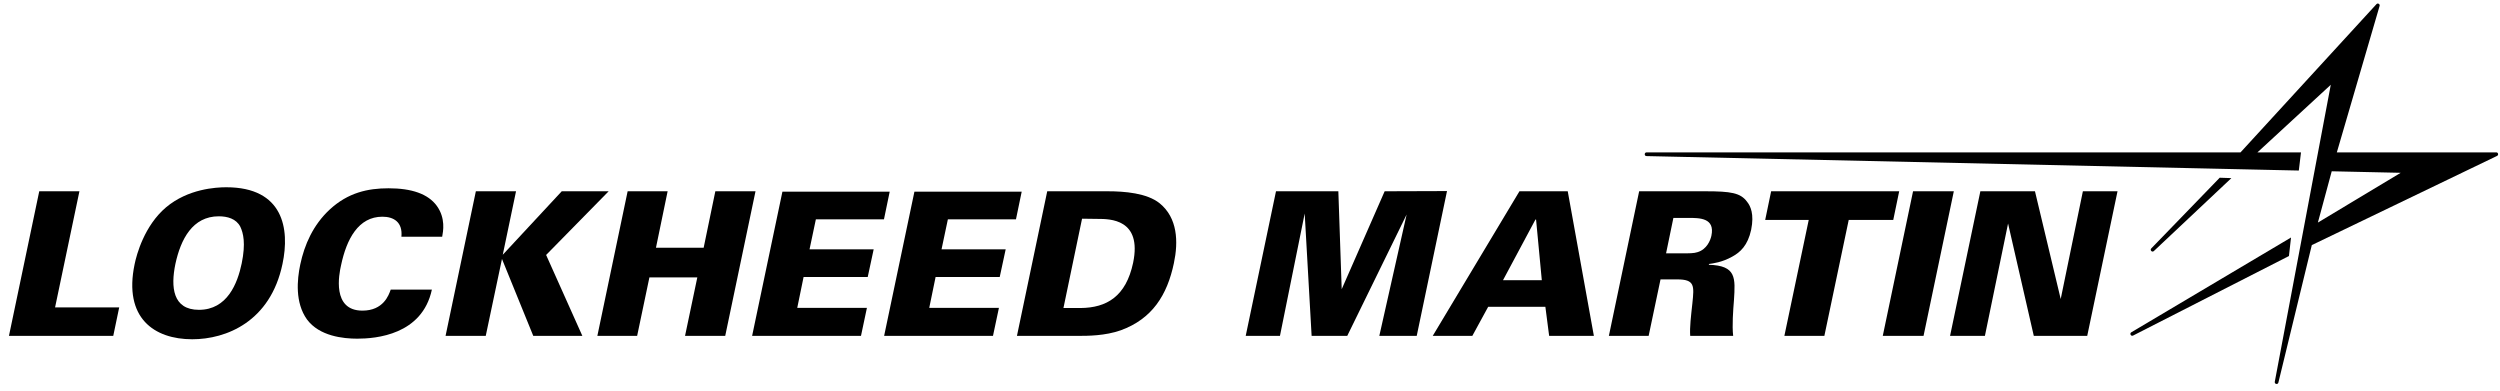 <svg width="230" height="36" viewBox="0 0 230 36" fill="none" xmlns="http://www.w3.org/2000/svg">
<g clip-path="url(#clip0_325_1117)">
<path d="M3.611 17.597H7.307L5.066 28.283H10.966L10.42 30.899H0.824L3.611 17.597Z" fill="black"/>
<path d="M15.28 19.07C17.301 17.375 19.851 17.228 20.817 17.228C26.062 17.228 26.68 21.042 25.989 24.285C24.878 29.592 20.817 31.212 17.684 31.212C14.188 31.212 11.347 29.261 12.385 24.303C12.567 23.419 13.277 20.766 15.28 19.07ZM18.303 28.504C20.907 28.504 21.854 26.072 22.237 24.23C22.619 22.368 22.383 21.447 22.109 20.858C21.727 20.121 20.925 19.9 20.124 19.9C17.72 19.9 16.628 21.999 16.136 24.284C15.698 26.403 15.881 28.504 18.303 28.504Z" fill="black"/>
<path d="M36.93 21.779C37.057 20.434 36.22 19.937 35.181 19.937C32.977 19.937 31.885 21.982 31.375 24.414C31.192 25.225 30.519 28.578 33.341 28.578C35.272 28.578 35.763 27.159 35.946 26.643H39.733C38.841 30.808 34.58 31.158 32.867 31.158C31.593 31.158 29.389 30.938 28.242 29.389C27.132 27.841 27.331 25.723 27.623 24.34C28.006 22.516 28.807 20.692 30.337 19.274C32.013 17.726 33.833 17.322 35.745 17.322C37.876 17.322 39.388 17.838 40.189 18.943C41.008 20.084 40.772 21.283 40.681 21.78H36.93V21.779Z" fill="black"/>
<path d="M43.779 17.597H47.475L46.254 23.438L51.681 17.597H55.997L50.243 23.456L53.576 30.899H49.06L46.182 23.824L44.689 30.899H40.992L43.779 17.597Z" fill="black"/>
<path d="M57.743 17.597H61.422L60.348 22.793H64.736L65.811 17.597H69.507L66.721 30.899H63.024L64.153 25.52H59.746L58.617 30.899H54.957L57.743 17.597Z" fill="black"/>
<path d="M71.982 17.634H81.852L81.325 20.177H75.06L74.477 22.941H80.377L79.831 25.484H73.93L73.347 28.321H79.757L79.211 30.9H69.195L71.982 17.635V17.634Z" fill="black"/>
<path d="M84.126 17.634H93.996L93.469 20.177H87.205L86.621 22.941H92.522L91.975 25.484H86.075L85.491 28.321H91.902L91.355 30.9H81.34L84.126 17.635V17.634Z" fill="black"/>
<path d="M96.344 17.597H101.898C103.464 17.597 105.521 17.763 106.687 18.702C108.344 20.047 108.417 22.24 107.998 24.211C107.38 27.16 105.995 29.334 103.119 30.384C101.662 30.901 100.059 30.901 99.148 30.901H93.559L96.345 17.598L96.344 17.597ZM97.837 28.338H99.403C101.825 28.319 103.591 27.269 104.247 24.174C105.085 20.139 102.099 20.139 100.988 20.139L99.549 20.12L97.837 28.338Z" fill="black"/>
<path d="M117.391 17.597H123.128L123.437 26.606L127.389 17.597L133.125 17.578L130.339 30.9H126.897L129.41 19.734L123.947 30.9H120.669L120.032 19.642L117.756 30.9H114.605L117.392 17.598L117.391 17.597Z" fill="black"/>
<path d="M139.788 17.597H144.232L146.636 30.899H142.521L142.175 28.228H136.911L135.455 30.899H131.812L139.789 17.597H139.788ZM141.846 25.777L141.318 20.194H141.263L138.277 25.777H141.846Z" fill="black"/>
<path d="M150.801 17.597H156.883C159.25 17.597 160.125 17.744 160.725 18.555C161.053 18.961 161.398 19.698 161.107 21.134C160.798 22.59 160.088 23.217 159.378 23.604C158.431 24.137 157.611 24.23 157.23 24.285L157.211 24.359C159.76 24.433 159.652 25.576 159.524 27.62C159.451 28.524 159.341 29.96 159.451 30.901H155.499C155.444 30.09 155.572 29.076 155.7 27.896C155.863 26.293 155.936 25.704 154.297 25.704H152.768L151.675 30.901H148.016L150.802 17.598L150.801 17.597ZM153.278 23.309H154.644C155.446 23.309 155.846 23.309 156.174 23.198C157.029 22.941 157.358 22.111 157.449 21.688C157.795 20.047 156.374 20.047 155.318 20.047H153.952L153.278 23.308V23.309Z" fill="black"/>
<path d="M166.405 20.231H162.398L162.945 17.597H174.726L174.18 20.231H170.083L167.842 30.899H164.163L166.404 20.231H166.405Z" fill="black"/>
<path d="M176.001 17.597H179.752L176.966 30.899H173.215L176.001 17.597Z" fill="black"/>
<path d="M182.192 17.597H187.217L189.585 27.51L191.625 17.597H194.812L192.025 30.899H187.109L184.742 20.564L182.612 30.899H179.406L182.193 17.597H182.192Z" fill="black"/>
<path d="M214.989 14.018L218.924 0.543C218.971 0.371 218.756 0.25 218.636 0.381L206.128 14.018H151.486C151.266 14.018 151.257 14.357 151.477 14.36L204.897 15.544L208.264 15.619L211.491 15.69L211.691 14.018H207.685L214.432 7.799L213.259 14.018L211.542 23.118L209.28 35.122C209.239 35.337 209.552 35.411 209.61 35.199L212.686 22.549L229.731 14.343C229.892 14.262 229.836 14.018 229.657 14.018H214.99H214.989ZM214.52 15.758L220.863 15.898L213.245 20.476L214.519 15.758H214.52Z" fill="black"/>
<path d="M205.289 16.387L204.214 16.35L197.916 22.855C197.768 23.013 197.99 23.246 198.151 23.1L205.288 16.386L205.289 16.387Z" fill="black"/>
<path d="M210.583 23.556L210.774 21.85L196.08 30.571C195.894 30.684 196.048 30.969 196.242 30.872L210.583 23.555V23.556Z" fill="black"/>
</g>
<defs>
<clipPath id="clip0_325_1117">
<rect width="229" height="35" fill="white" transform="translate(0.824 0.326)"/>
</clipPath>
</defs>
</svg>
